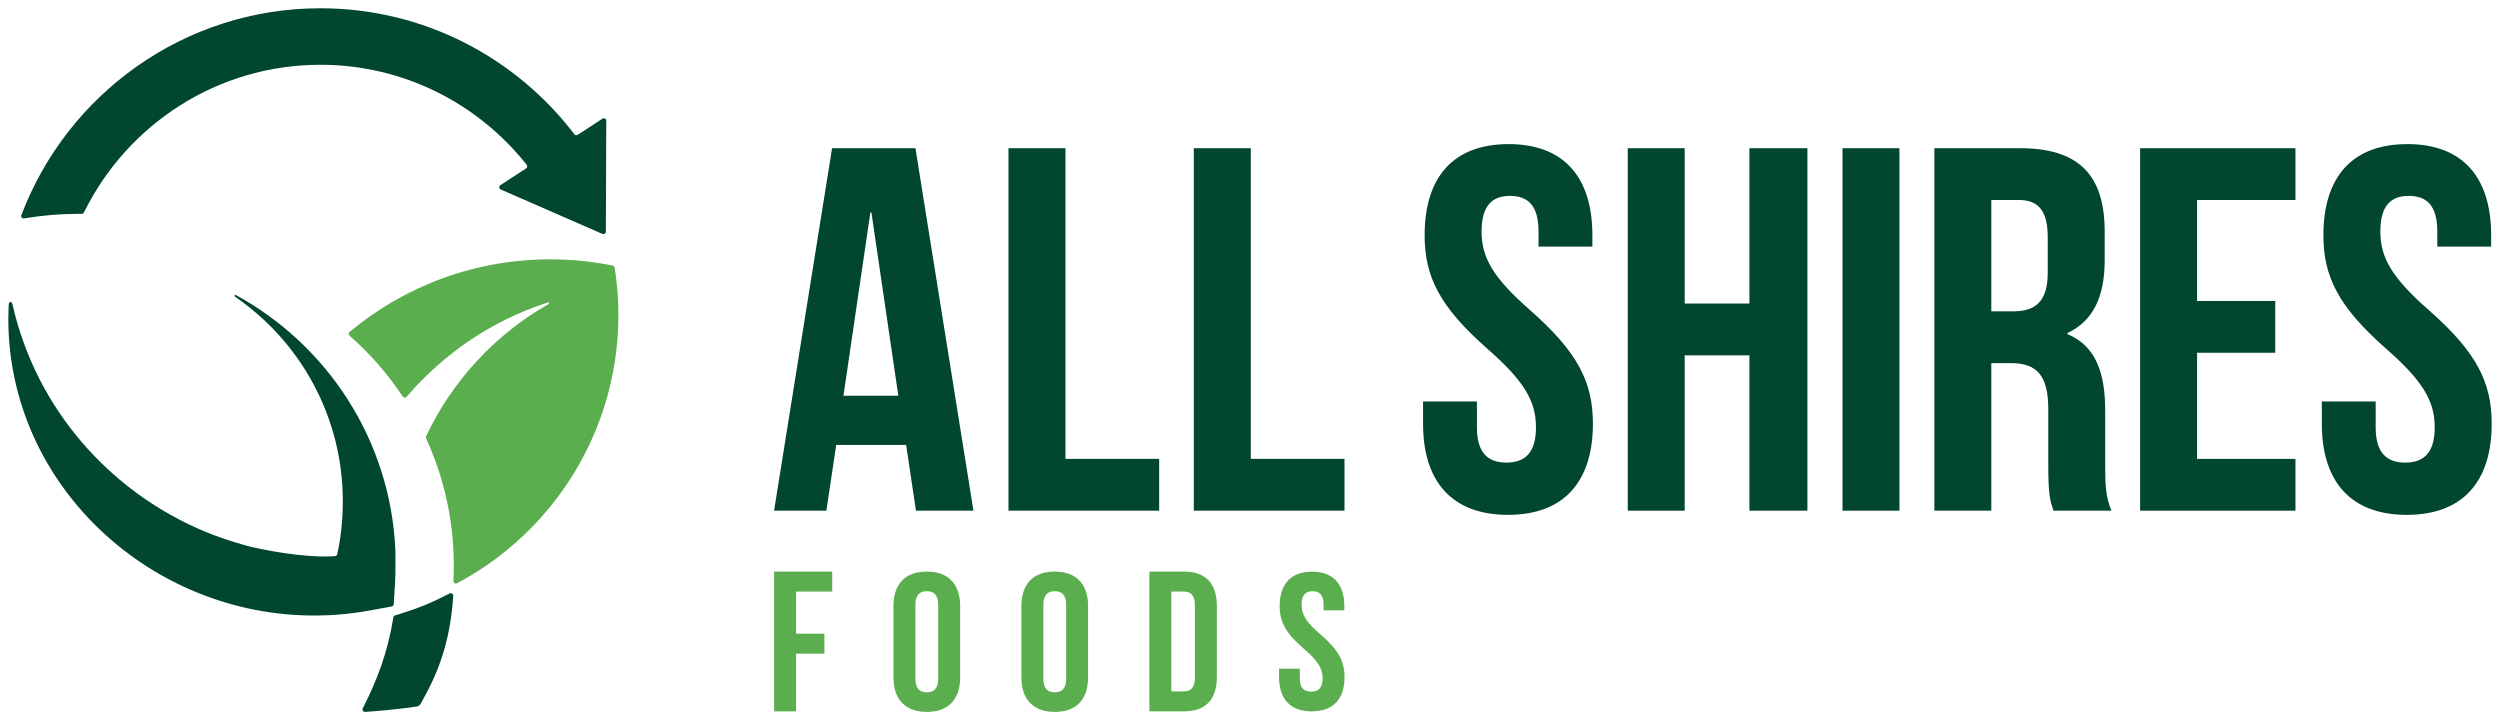 <?xml version="1.0" encoding="UTF-8"?>
<svg xmlns="http://www.w3.org/2000/svg" version="1.1" viewBox="0 0 856.06 246.61">
  <!-- Generator: Adobe Illustrator 29.8.1, SVG Export Plug-In . SVG Version: 2.1.1 Build 2)  -->
  <defs>
    <style>
      .st0 {
        fill: #00a651;
      }

      .st1 {
        fill: #01462f;
      }

      .st2 {
        fill: #5aae4e;
      }

      .st3 {
        display: none;
      }
    </style>
  </defs>
  <g id="Layer_1">
    <g>
      <path class="st1" d="M333.33,174.87h-19.68l-3.37-22.52h-23.94l-3.37,22.52h-17.91l19.86-124.12h28.55l19.86,124.12ZM288.82,135.51h18.79l-9.22-62.77h-.35l-9.22,62.77Z"/>
      <path class="st1" d="M345.34,50.75h19.5v106.38h32.09v17.73h-51.6V50.75Z"/>
      <path class="st1" d="M408.8,50.75h19.5v106.38h32.09v17.73h-51.6V50.75Z"/>
      <path class="st1" d="M516.55,49.34c18.97,0,28.72,11.35,28.72,31.21v3.9h-18.44v-5.14c0-8.87-3.55-12.23-9.75-12.23s-9.75,3.37-9.75,12.23,3.9,15.78,16.67,26.95c16.31,14.36,21.45,24.65,21.45,38.83,0,19.86-9.93,31.21-29.08,31.21s-29.08-11.35-29.08-31.21v-7.62h18.44v8.87c0,8.87,3.9,12.06,10.11,12.06s10.11-3.19,10.11-12.06-3.9-15.78-16.67-26.95c-16.31-14.36-21.45-24.65-21.45-38.83,0-19.86,9.75-31.21,28.72-31.21Z"/>
      <path class="st1" d="M576.88,174.87h-19.5V50.75h19.5v53.19h22.16v-53.19h19.86v124.12h-19.86v-53.19h-22.16v53.19Z"/>
      <path class="st1" d="M630.92,50.75h19.5v124.12h-19.5V50.75Z"/>
      <path class="st1" d="M703.15,174.87c-1.06-3.19-1.77-5.14-1.77-15.25v-19.5c0-11.53-3.9-15.78-12.77-15.78h-6.74v50.53h-19.5V50.75h29.43c20.21,0,28.9,9.4,28.9,28.55v9.75c0,12.77-4.08,20.92-12.77,25v.35c9.75,4.08,12.94,13.3,12.94,26.24v19.15c0,6.03.18,10.46,2.13,15.07h-19.86ZM681.87,68.48v38.12h7.62c7.27,0,11.7-3.19,11.7-13.12v-12.23c0-8.87-3.01-12.77-9.93-12.77h-9.4Z"/>
      <path class="st1" d="M752.33,103.06h26.77v17.73h-26.77v36.35h33.69v17.73h-53.19V50.75h53.19v17.73h-33.69v34.57Z"/>
      <path class="st1" d="M824.31,49.34c18.97,0,28.72,11.35,28.72,31.21v3.9h-18.44v-5.14c0-8.87-3.55-12.23-9.75-12.23s-9.75,3.37-9.75,12.23,3.9,15.78,16.67,26.95c16.31,14.36,21.45,24.65,21.45,38.83,0,19.86-9.93,31.21-29.08,31.21s-29.08-11.35-29.08-31.21v-7.62h18.44v8.87c0,8.87,3.9,12.06,10.11,12.06s10.11-3.19,10.11-12.06-3.9-15.78-16.67-26.95c-16.31-14.36-21.45-24.65-21.45-38.83,0-19.86,9.75-31.21,28.72-31.21Z"/>
      <path class="st2" d="M272.59,216.99h9.71v6.84h-9.71v19.76h-7.52v-47.86h19.9v6.84h-12.38v14.43Z"/>
      <path class="st2" d="M305.94,207.53c0-7.52,4.03-11.81,11.42-11.81s11.42,4.3,11.42,11.81v24.43c0,7.52-4.03,11.81-11.42,11.81s-11.42-4.3-11.42-11.81v-24.43ZM313.46,232.44c0,3.36,1.5,4.63,3.9,4.63s3.9-1.28,3.9-4.63v-25.37c0-3.36-1.5-4.63-3.9-4.63s-3.9,1.28-3.9,4.63v25.37Z"/>
      <path class="st2" d="M349.75,207.53c0-7.52,4.03-11.81,11.42-11.81s11.42,4.3,11.42,11.81v24.43c0,7.52-4.03,11.81-11.42,11.81s-11.42-4.3-11.42-11.81v-24.43ZM357.27,232.44c0,3.36,1.5,4.63,3.9,4.63s3.9-1.28,3.9-4.63v-25.37c0-3.36-1.5-4.63-3.9-4.63s-3.9,1.28-3.9,4.63v25.37Z"/>
      <path class="st2" d="M393.57,195.72h11.9c7.52,0,11.21,4.17,11.21,11.83v24.2c0,7.66-3.69,11.83-11.21,11.83h-11.9v-47.86ZM401.09,202.56v34.19h4.24c2.39,0,3.83-1.23,3.83-4.65v-24.89c0-3.42-1.44-4.65-3.83-4.65h-4.24Z"/>
      <path class="st2" d="M449.25,195.76c7.32,0,11.08,4.27,11.08,11.76v1.47h-7.11v-1.94c0-3.34-1.37-4.61-3.76-4.61s-3.76,1.27-3.76,4.61,1.5,5.94,6.43,10.15c6.29,5.41,8.27,9.28,8.27,14.63,0,7.48-3.83,11.76-11.21,11.76s-11.21-4.27-11.21-11.76v-2.87h7.11v3.34c0,3.34,1.5,4.54,3.9,4.54s3.9-1.2,3.9-4.54-1.5-5.94-6.43-10.15c-6.29-5.41-8.27-9.28-8.27-14.63,0-7.48,3.76-11.76,11.08-11.76Z"/>
      <g>
        <path class="st1" d="M155.21,204.05c-1.09,15.64-4.87,25.89-11.21,37.02-.12.21-.62.76-1.22.85-4.73.75-13.98,1.65-17.76,1.85-.66.03-1.1-.66-.8-1.24,5.07-9.87,8.66-19.63,10.47-31.12.05-.32.28-.59.59-.68,10.17-3.1,13.26-4.83,18.69-7.51.59-.29,1.27.17,1.22.83Z"/>
        <path class="st2" d="M187.49,104.33c-17.98,10.27-32.71,26.17-41.59,45.08-.11.23-.11.49,0,.71,6.45,14.04,9.87,29.72,9.46,46.17-.02.88-.06,1.77-.1,2.66-.03.65.66,1.09,1.24.79,9.49-5.05,18.11-11.54,25.58-19.16,17.73-18.14,28.94-42.75,29.64-70.05.1-4-.02-7.94-.38-11.84-.1-1.13-.21-2.27-.35-3.39,0-.17-.03-.33-.06-.5-.01-.1-.02-.18-.04-.28-.12-.97-.26-1.94-.42-2.9-.06-.35-.32-.62-.67-.69-2.75-.56-5.55-1-8.38-1.35-3.37-.4-6.8-.65-10.26-.74-.55-.01-1.09-.03-1.63-.03-26.49-.29-50.89,9.07-69.83,24.84-.4.33-.4.94-.01,1.29,6.96,6.1,13.08,13.11,18.21,20.84.31.47.98.51,1.35.08,12.57-14.67,28.96-25.97,47.9-32.14,0,0,.74-.31.86-.05.16.37-.27.53-.52.67Z"/>
        <path class="st1" d="M80.79,101.04c31.13,17.02,52.86,49.4,54.59,87.23.02.43.11,8.07-.11,11.48l-.45,7.12c-.02.39-.31.71-.69.78l-7.02,1.31c-3.9.73-7.85,1.24-11.82,1.53-1.4.1-2.79.18-4.19.22-1.08.03-2.17.06-3.24.06-56.32.17-104.84-44.59-105.01-101.3,0-3.12.15-5.28.16-5.33.08-.81.64-.73.64-.73.4,0,.58.59.67.99,8.06,35.53,33.23,64.07,65.98,77.68,7.62,3.17,15.63,5.17,15.63,5.17,16.69,3.78,26.35,3.38,28.78,3.19.37-.03.67-.29.76-.65.47-2,1.92-8.93,1.92-18.12,0-29.1-14.63-54.78-36.93-70.08-.19-.14-.2-.39-.07-.52.1-.1.28-.11.42-.02Z"/>
        <path class="st1" d="M29.03,72.2c14.78-29.63,45.4-50.02,80.69-50.02,28.6,0,54.12,13.4,70.63,34.25.31.39.21.97-.21,1.24l-8.79,5.73c-.57.37-.49,1.22.12,1.49l34.8,15.2c.56.24,1.18-.16,1.19-.77l.14-37.97c0-.67-.75-1.08-1.31-.71l-8.48,5.53c-.37.24-.86.16-1.13-.2C176.69,19.77,145.15,2.83,109.73,2.83,62.96,2.83,22.96,32.32,7.32,73.66c-.23.61.3,1.24.94,1.13,6-1.02,12.17-1.56,18.45-1.56.07,0,1.27,0,1.27,0,.32,0,.61-.18.75-.46l.29-.58Z"/>
      </g>
    </g>
  </g>
  <g id="Layer_2" class="st3">
    <rect class="st0" x="720.88" y="136.83" width="11.91" height="43.56"/>
    <rect class="st0" x="650.42" y="136.83" width="11.91" height="43.56"/>
    <rect class="st0" x="618.96" y="136.83" width="11.91" height="43.56"/>
    <rect class="st0" x="545.45" y="136.83" width="11.91" height="43.56"/>
    <rect class="st0" x="396.7" y="136.83" width="11.91" height="43.56"/>
    <rect class="st0" x="333.43" y="136.83" width="11.91" height="43.56"/>
    <rect class="st0" x="460.55" y="131.73" width="26.74" height="43.56"/>
    <rect class="st0" x="238.33" y="131.73" width="26.74" height="43.56"/>
    <rect class="st0" x="284.96" y="195.72" width="20.98" height="43.56"/>
    <rect class="st0" x="328.89" y="163.45" width="20.98" height="43.56" transform="translate(154.15 524.62) rotate(-90)"/>
    <rect class="st0" x="328.78" y="195.72" width="20.98" height="43.56"/>
    <rect class="st0" x="372.59" y="195.72" width="20.98" height="43.56"/>
    <rect class="st0" x="416.84" y="195.72" width="20.98" height="43.56"/>
    <rect class="st0" x="211.74" y="96.74" width="26.74" height="43.56"/>
  </g>
</svg>